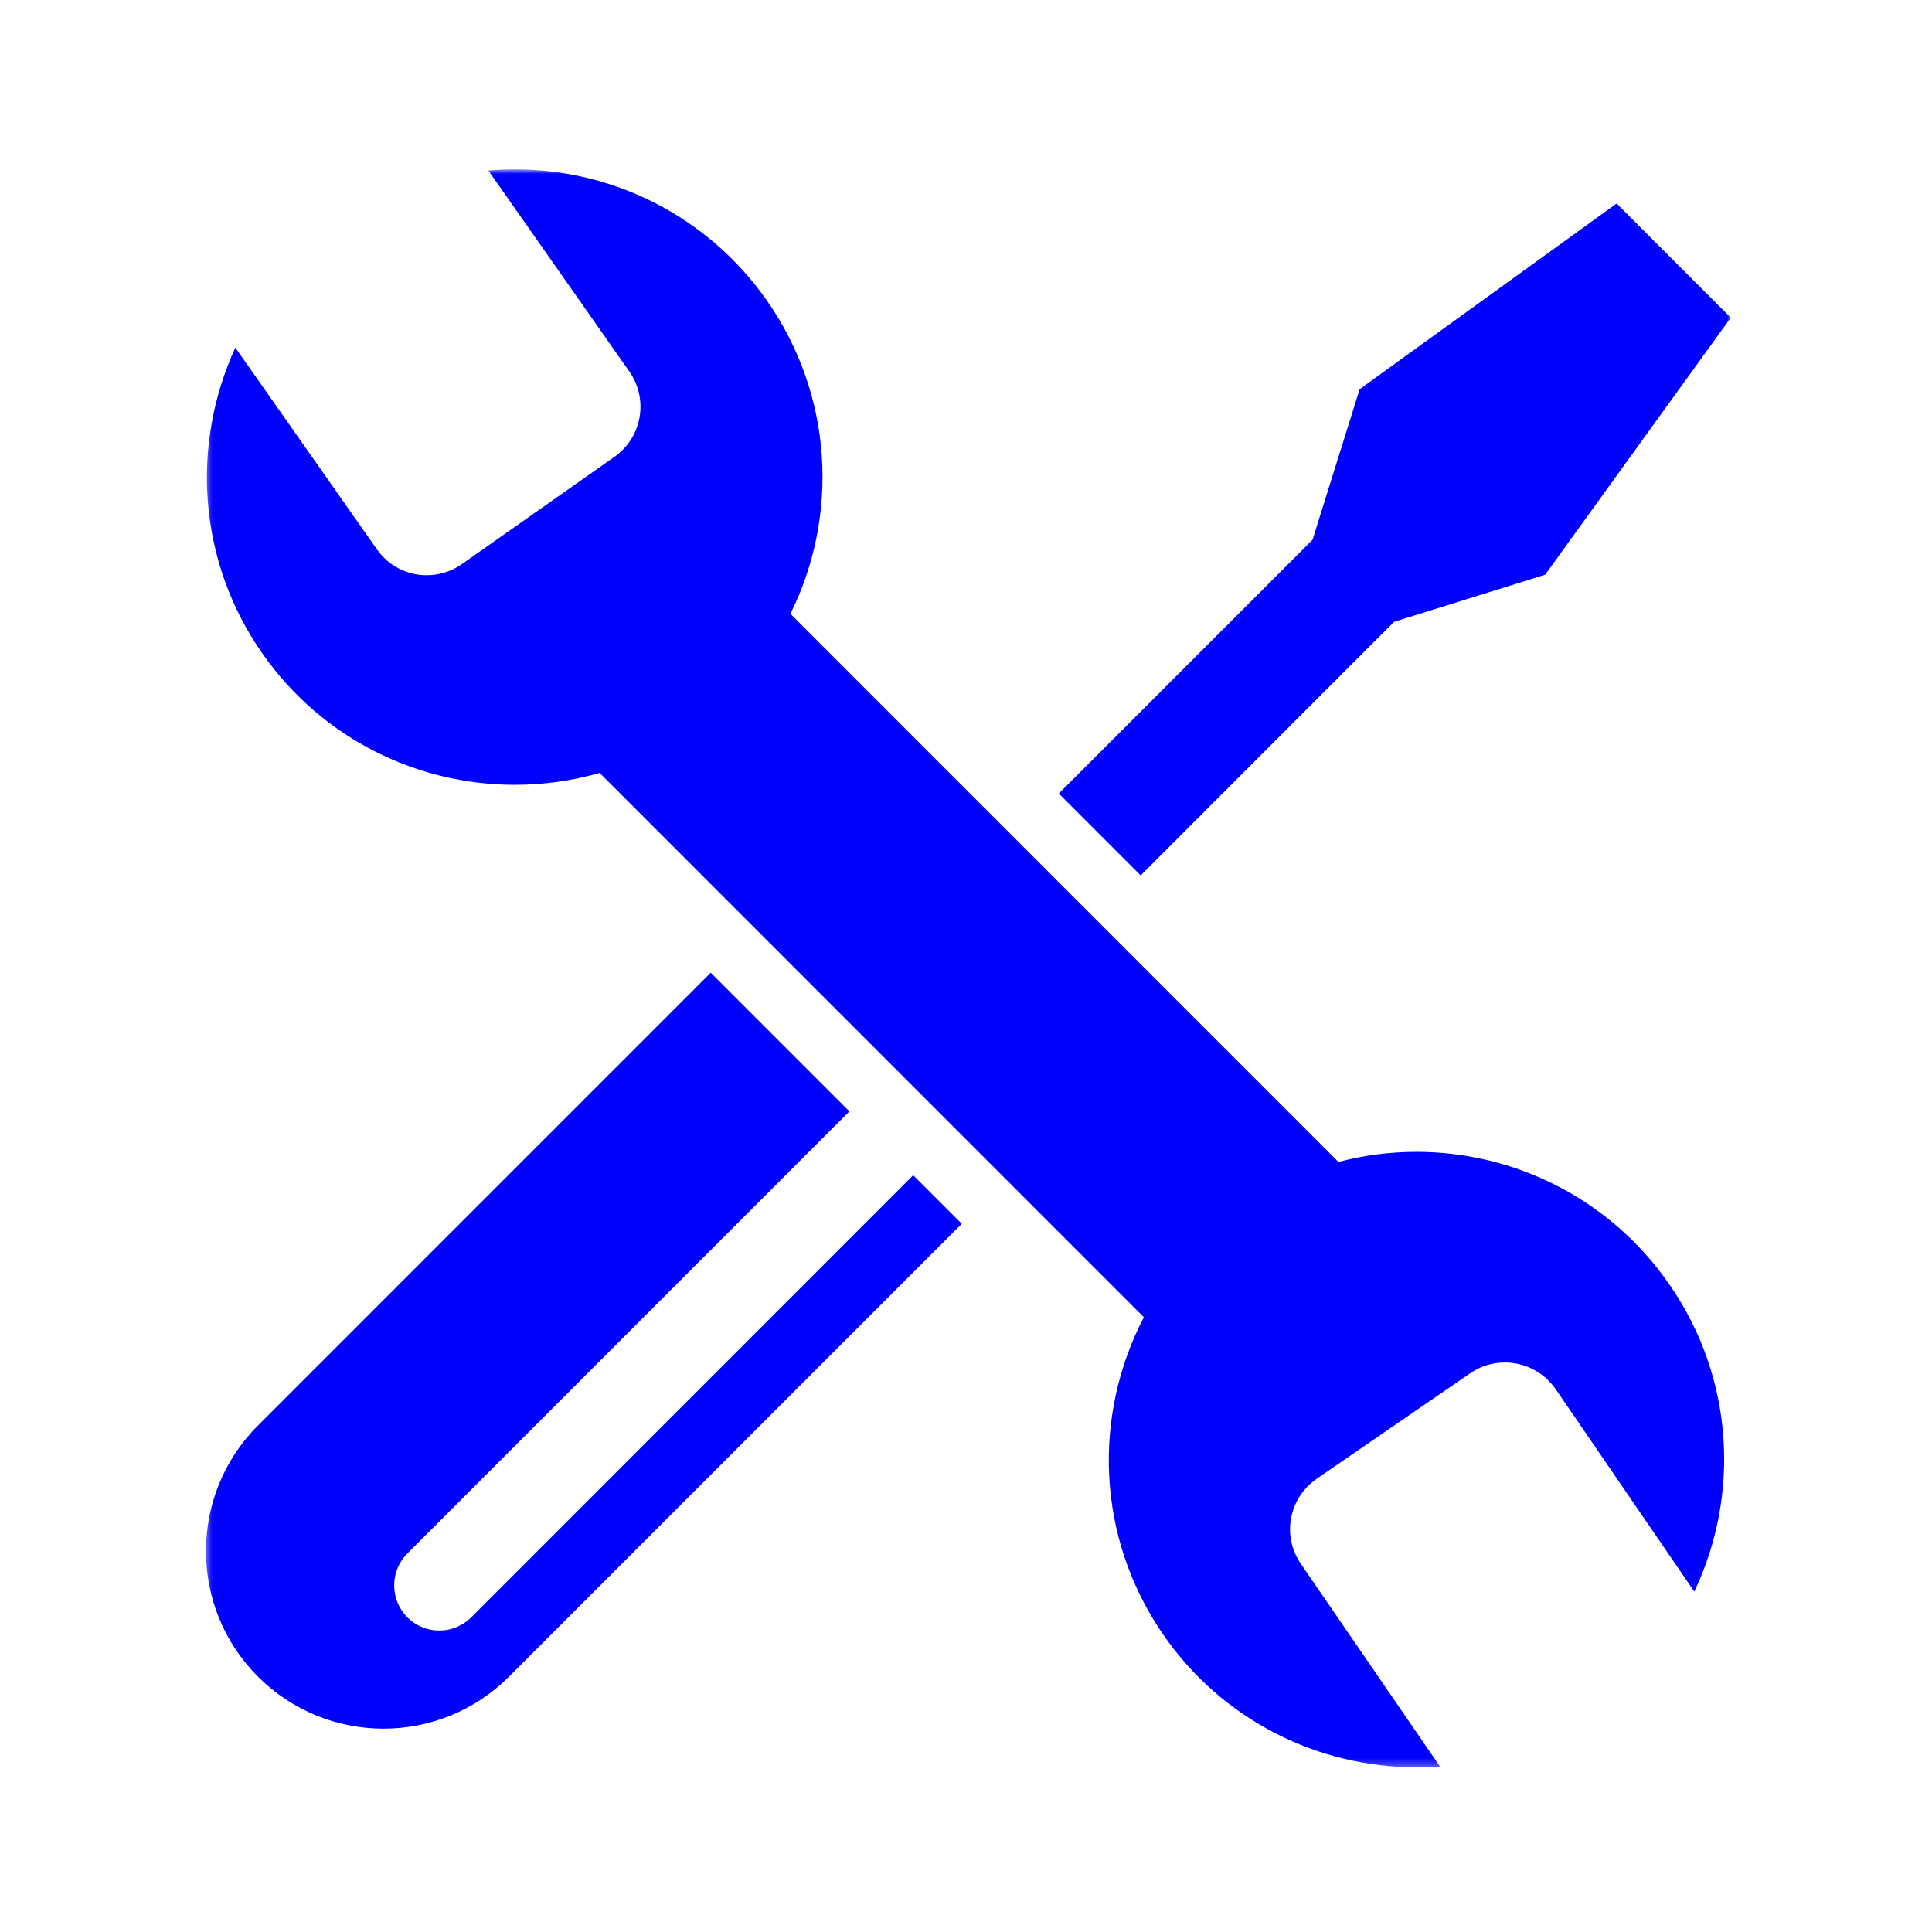 <?xml version="1.0" encoding="UTF-8"?> <svg xmlns="http://www.w3.org/2000/svg" width="250" height="250" viewBox="0 0 250 250" fill="none"><mask id="mask0_1_434" style="mask-type:luminance" maskUnits="userSpaceOnUse" x="26" y="21" width="198" height="208"><path d="M26.439 21.917H224V228.708H26.439V21.917Z" fill="white"></path></mask><g mask="url(#mask0_1_434)"><path d="M137.007 102.682L169.842 69.844L175.938 50.363L209.191 26.332L223.956 41.107L199.941 74.367L180.394 80.46L147.602 113.279L137.007 102.682ZM118.171 152.073L60.976 209.28C58.696 211.561 54.995 211.561 52.715 209.28C50.436 206.999 50.436 203.299 52.715 201.018L109.91 143.81L91.969 125.865L33.38 184.462C24.41 193.435 24.41 207.983 33.38 216.955C42.351 225.928 56.895 225.928 65.867 216.955L124.451 158.358L118.171 152.073ZM63.191 22.067L81.451 48.094C83.953 51.699 83.071 56.605 79.504 59.117L59.766 72.996C58.374 73.964 56.784 74.433 55.215 74.433C52.727 74.433 50.286 73.261 48.75 71.049L30.455 44.991C24.702 57.493 25.553 72.57 33.987 84.614C41.745 95.652 54.062 101.554 66.615 101.554C70.292 101.554 73.988 101.047 77.597 100.015L148.016 170.448C141.414 183.092 141.836 198.848 150.453 211.419C158.181 222.687 170.648 228.696 183.343 228.696C184.337 228.696 185.334 228.662 186.329 228.585L168.318 202.342C165.85 198.737 166.768 193.869 170.369 191.358L190.252 177.693C191.623 176.752 193.181 176.304 194.728 176.304C197.243 176.304 199.718 177.497 201.269 179.709L219.241 205.952C225.137 193.553 224.434 178.434 216.097 166.321C208.378 155.091 195.953 149.051 183.301 149.048C179.919 149.048 176.525 149.477 173.197 150.357L102.279 79.427C108.563 66.784 107.856 51.208 99.204 38.844C91.451 27.822 79.167 21.917 66.661 21.917C65.505 21.917 64.346 21.967 63.191 22.067Z" fill="#0000FE"></path></g></svg> 